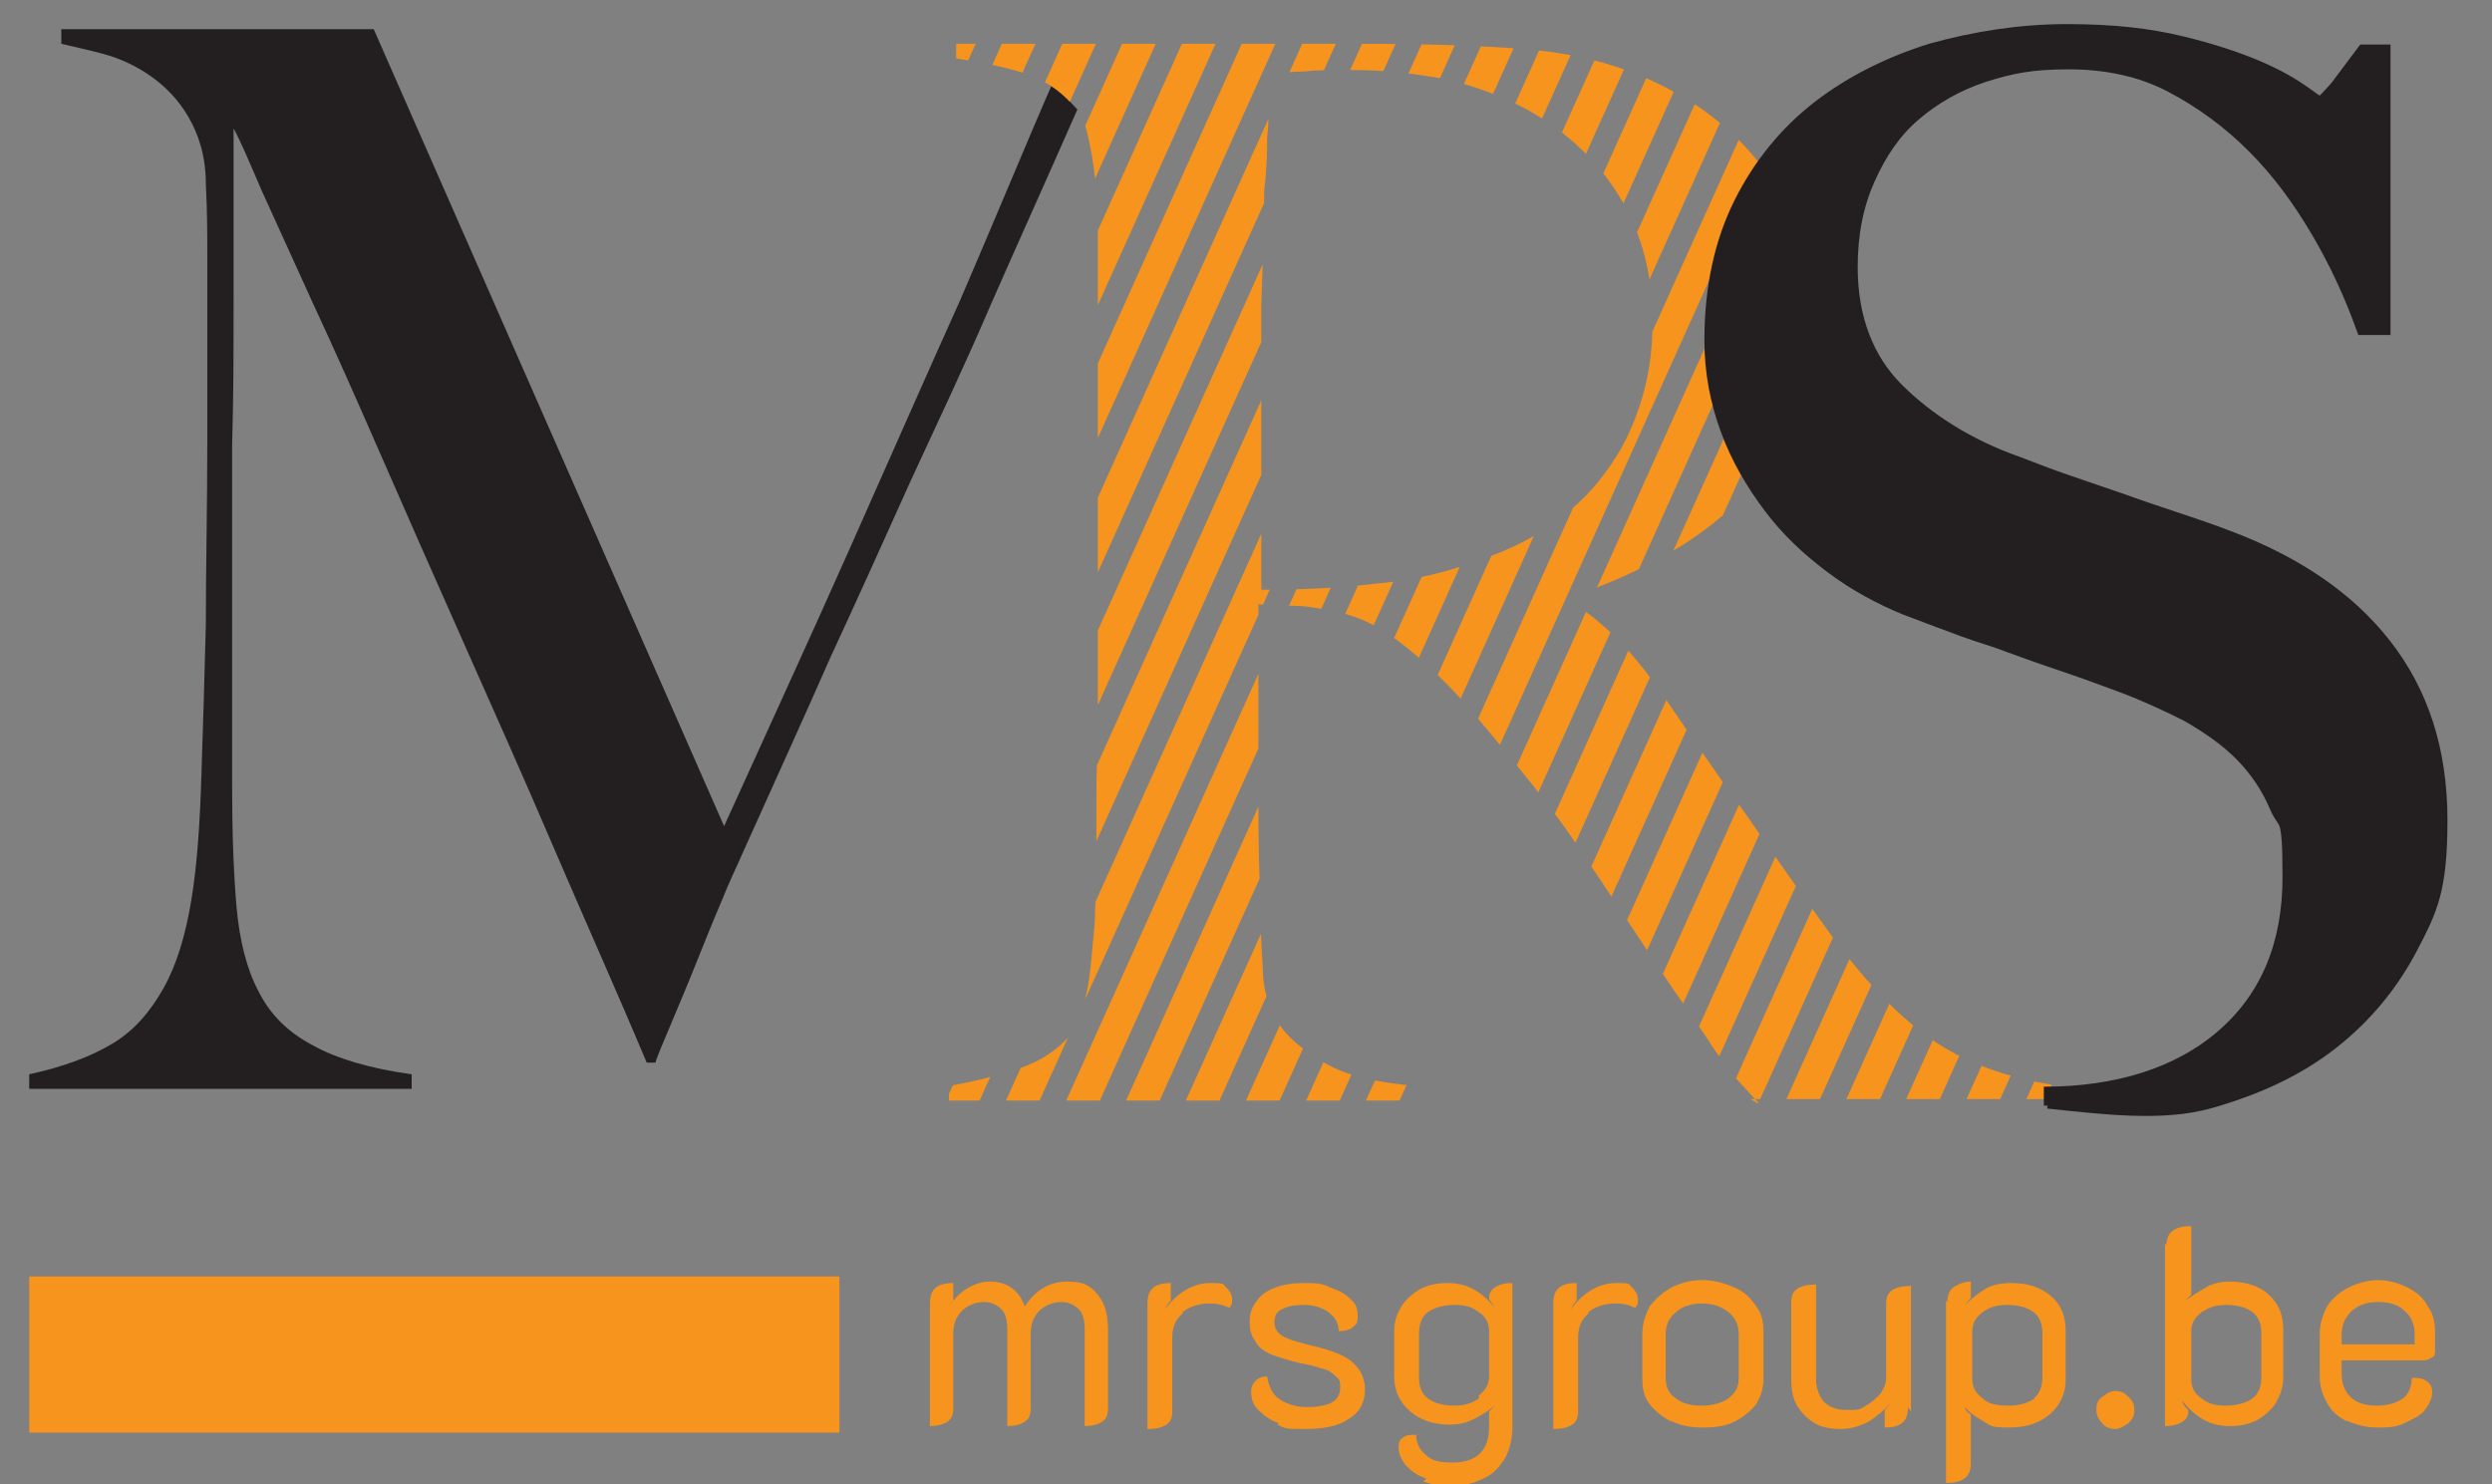 <?xml version="1.0" encoding="UTF-8"?>
<svg id="Layer_1" data-name="Layer 1" xmlns="http://www.w3.org/2000/svg" xmlns:xlink="http://www.w3.org/1999/xlink" version="1.1" viewBox="0 0 170.7 101.7">
  <rect x="0" y="0" width="170.7" height="101.7" fill="#808080" stroke="none"/>
  <defs>
    <style>
      .cls-1 {
        stroke-width: 10.7px;
      }

      .cls-1, .cls-2, .cls-3, .cls-4 {
        stroke-miterlimit: 10;
      }

      .cls-1, .cls-3, .cls-4 {
        fill: none;
      }

      .cls-1, .cls-4 {
        stroke: #f7941d;
      }

      .cls-5 {
        clip-path: url(#clippath);
      }

      .cls-6 {
        fill: #f7941d;
      }

      .cls-6, .cls-7 {
        stroke-width: 0px;
      }

      .cls-2 {
        stroke: #231f20;
        stroke-width: 1.3px;
      }

      .cls-2, .cls-7 {
        fill: #231f20;
      }

      .cls-3 {
        stroke: #fff;
        stroke-width: 0px;
      }

      .cls-4 {
        stroke-width: 2.1px;
      }
    </style>
    <clipPath id="clippath">
      <path class="cls-3" d="M120.6,75.7c-.6-.6-1-1.1-1.3-1.4-.3-.3-.6-.7-.9-1.1-.3-.4-.8-1-1.3-1.8-.5-.8-1.3-1.9-2.4-3.5-1.3-1.9-2.4-3.6-3.4-5.1-1-1.5-2-3-3-4.5-1-1.5-2.1-3-3.3-4.5-1.2-1.5-2.6-3.2-4.2-5.1-1.3-1.5-2.8-3-4.4-4.3-1.6-1.3-3.2-2.2-5-2.5-1.3-.3-2.2-.4-2.9-.4s-1.4,0-2.3-.1v11.3c0,3.2,0,5.9.1,8.1,0,2.1.1,4,.2,5.5,0,1.5.4,2.8,1.1,3.8.5.9,1.6,1.8,3.1,2.7,1.5.9,3.7,1.4,6.4,1.6v1h-32.1v-1c1.7-.3,3.3-.7,4.8-1.2,1.5-.5,2.7-1.3,3.6-2.4.3-.4.6-1,.8-1.8s.4-1.7.5-2.7c.1-1,.2-2.1.3-3.2,0-1.1.1-2.2.1-3.3s0-2.2,0-3.8c0-1.6,0-3.4.1-5.3,0-1.9,0-3.9,0-5.9v-25.4c0-1.2,0-2.4,0-3.7,0-1.2-.1-2.4-.2-3.5-.1-1.1-.3-2.1-.5-3-.2-.9-.6-1.6-1-2-1-1.1-2.1-1.8-3.4-2.2-1.2-.4-2.8-.7-4.6-1v-1h4.1c2.3,0,4.9,0,7.7,0,2.9,0,5.8,0,8.6,0h7c4.5,0,8.5.1,11.9.4,3.5.3,6.7,1.2,9.5,2.7,2.9,1.5,5.3,3.6,7.1,6.3,1.8,2.6,2.7,6,2.7,10s-.5,4.7-1.4,6.7c-.9,2-2.1,3.7-3.6,5.2s-3.3,2.8-5.3,3.9c-2,1.1-4.1,2-6.3,2.7v.3c1.1.6,2.2,1.5,3.3,2.6,1.1,1.1,2.1,2.4,3.1,3.8,1.7,2.5,3.6,5.3,5.7,8.2,2,2.9,3.9,5.6,5.5,7.8,2.5,3.5,4.9,6,7.2,7.6,2.3,1.6,5.1,2.6,8.2,3.1v1h-20.6ZM110.7,13.1c-1.7-2.6-4.1-4.7-7.3-6.2-1.6-.7-3.3-1.3-5.1-1.6-1.8-.3-3.6-.5-5.6-.5s-2.5,0-3.4.1c-.9,0-1.5.1-2,.2,0,.4-.1.8-.2,1.1,0,.3-.1.7-.2,1.2,0,.5,0,1.1-.1,2,0,.8,0,2-.2,3.6,0,2.3-.1,5-.2,7.9,0,2.9,0,5.8,0,8.5v11c2.7,0,5.3-.1,7.7-.4,2.4-.2,4.7-.7,6.9-1.5,2.1-.7,4-1.6,5.5-2.7,1.5-1.1,2.8-2.4,3.8-3.9,1-1.4,1.7-3,2.2-4.7.5-1.7.7-3.4.7-5.2,0-3.3-.8-6.3-2.5-8.9Z"/>
    </clipPath>
  </defs>
  <g>
    <path class="cls-6" d="M63.7,89.3c0-1,.5-1.4,1.6-1.4v1.2c-.2.2-.3.4-.4.5h0c.4-.5.8-1,1.3-1.3.5-.3,1-.5,1.6-.5,1.2,0,2,.6,2.4,1.7.7-1.1,1.7-1.7,2.9-1.7s1.6.3,2.1.9c.5.6.7,1.4.7,2.4v5.4c0,.4-.1.7-.4.9-.3.2-.7.3-1.2.3v-6.6c0-.6-.1-1.1-.4-1.4-.3-.3-.7-.5-1.2-.5s-1.1.2-1.5.6c-.4.4-.6.9-.6,1.6v5.1c0,.4-.1.7-.4.9-.3.2-.7.3-1.2.3v-6.6c0-.6-.1-1.1-.4-1.4s-.7-.5-1.2-.5-1.1.2-1.5.6c-.4.4-.6.9-.6,1.6v5.1c0,.4-.1.7-.4.9-.3.2-.7.3-1.2.3v-8.6Z"/>
    <path class="cls-6" d="M81,90c-.5.4-.7,1-.7,1.6v5.1c0,.4-.1.7-.4.9-.3.2-.7.3-1.3.3v-8.6c0-1,.5-1.4,1.6-1.4v1.2c-.2.2-.3.4-.4.6h0c.8-1.1,1.9-1.8,3.1-1.8s.8.1,1.1.3c.2.2.4.5.4.8s0,.4-.2.6c-.4-.2-.8-.3-1.4-.3s-1.3.2-1.8.6Z"/>
    <path class="cls-6" d="M87.6,97.5c-.6-.2-1-.5-1.4-.9-.4-.4-.5-.8-.5-1.3s.4-1,1.1-1c.1.7.4,1.3.9,1.6.5.3,1.1.5,1.8.5s1.3-.1,1.7-.3c.4-.2.6-.6.6-1s0-.6-.3-.8c-.2-.2-.4-.4-.8-.5-.4-.1-.9-.3-1.6-.4-.8-.2-1.5-.4-2-.6-.5-.2-.9-.5-1.1-.9-.3-.4-.4-.8-.4-1.4s.2-1,.5-1.4c.3-.4.7-.7,1.3-.9.5-.2,1.2-.3,1.9-.3s1.3,0,1.8.3c.6.2,1,.4,1.4.8.4.3.5.7.5,1.2s-.1.5-.3.7c-.2.2-.6.3-1,.3,0-.6-.3-1-.7-1.3-.4-.3-1-.5-1.7-.5s-1.1.1-1.5.3c-.4.2-.5.5-.5.9s.2.7.5.9c.3.2.9.4,1.7.6,1.3.3,2.3.6,3,1.1.6.5,1,1.1,1,2s-.4,1.6-1.1,2c-.7.5-1.7.7-3,.7s-1.3,0-1.9-.3Z"/>
    <path class="cls-6" d="M97.7,101.3c-.6-.2-1-.5-1.4-.9-.3-.4-.5-.8-.5-1.2s.1-.6.3-.7c.2-.2.5-.2.9-.2,0,.6.3,1.1.7,1.4.4.4,1,.5,1.8.5,1.6,0,2.5-.8,2.5-2.4v-1.1c.2-.2.3-.3.4-.4h0c-.4.3-.8.6-1.4.9-.6.3-1.1.4-1.7.4-1.1,0-2-.3-2.7-.9-.7-.6-1.1-1.4-1.1-2.4v-3.1c0-.7.2-1.2.5-1.7.3-.5.8-.9,1.3-1.2.6-.3,1.2-.4,1.9-.4,1.3,0,2.3.6,3.2,1.7h0c0,0-.4-.6-.4-.6,0-.4.1-.6.4-.8.3-.2.7-.3,1.2-.3v9.9c0,.8-.2,1.5-.5,2.1-.4.6-.8,1.1-1.5,1.4-.6.3-1.3.5-2.2.5s-1.3-.1-1.9-.3ZM101.3,95.6c.5-.4.7-.8.7-1.3v-3.1c0-.5-.2-1-.7-1.3-.5-.4-1-.5-1.7-.5s-1.4.2-1.8.5c-.4.3-.6.8-.6,1.5v3c0,.6.2,1.1.6,1.4.4.3,1,.5,1.8.5s1.3-.2,1.7-.5Z"/>
    <path class="cls-6" d="M108.8,90c-.5.4-.7,1-.7,1.6v5.1c0,.4-.1.7-.4.9-.3.2-.7.3-1.3.3v-8.6c0-1,.5-1.4,1.6-1.4v1.2c-.2.2-.3.4-.4.6h0c.8-1.1,1.9-1.8,3.1-1.8s.8.1,1.1.3c.2.2.4.5.4.8s0,.4-.2.6c-.4-.2-.8-.3-1.4-.3s-1.3.2-1.8.6Z"/>
    <path class="cls-6" d="M114.5,97.4c-.6-.3-1.1-.7-1.5-1.2-.4-.5-.5-1.1-.5-1.7v-3.2c0-.6.2-1.2.5-1.8.4-.5.8-.9,1.5-1.3.6-.3,1.3-.5,2.1-.5s1.5.2,2.2.5,1.1.7,1.5,1.3c.4.5.5,1.1.5,1.8v3.2c0,.6-.2,1.2-.5,1.7-.4.5-.9.9-1.5,1.2-.6.3-1.3.4-2.1.4s-1.5-.1-2.1-.4ZM118.4,95.8c.5-.4.7-.8.7-1.4v-3c0-.6-.2-1.1-.7-1.5-.5-.4-1.1-.6-1.8-.6s-1.4.2-1.8.6c-.5.4-.7.9-.7,1.5v3c0,.6.2,1.1.7,1.4.5.4,1.1.5,1.8.5s1.4-.2,1.8-.5Z"/>
    <path class="cls-6" d="M130.7,96.4c0,1-.5,1.4-1.6,1.4v-1.2c.1-.1.3-.3.4-.5h0c-.4.5-.9.9-1.5,1.3-.6.3-1.2.5-1.9.5s-1.3-.1-1.8-.4c-.5-.3-.9-.7-1.2-1.2-.3-.5-.4-1.1-.4-1.8v-5.3c0-.4.1-.7.4-.9.3-.2.7-.3,1.3-.3v6.5c0,.6.2,1.1.5,1.5.4.4.9.6,1.6.6s.9,0,1.3-.3c.4-.2.7-.5,1-.8.2-.3.4-.7.4-1.1v-5.1c0-.4.1-.7.4-.9.3-.2.7-.3,1.3-.3v8.6Z"/>
    <path class="cls-6" d="M133.4,89.2c0-.4.1-.8.4-1,.3-.2.7-.4,1.2-.4v1.1l-.4.5h0c.4-.4.9-.8,1.4-1.1.5-.3,1.1-.4,1.8-.4,1.1,0,2,.3,2.7.9.7.6,1,1.4,1,2.4v3.3c0,1-.4,1.8-1.1,2.4-.7.6-1.6.9-2.8.9s-1.2-.1-1.7-.4c-.5-.3-1-.6-1.3-1h0c0,.2.2.4.4.5v3.4c0,.9-.6,1.3-1.7,1.3v-12.5ZM139.3,95.8c.4-.3.6-.8.6-1.4v-3.1c0-.6-.2-1.1-.6-1.4-.4-.3-1-.5-1.8-.5s-1.3.2-1.7.5c-.5.4-.7.8-.7,1.3v3.3c0,.5.2.9.7,1.3.4.4,1,.5,1.8.5s1.3-.2,1.8-.5Z"/>
    <path class="cls-6" d="M144,97.5c-.2-.2-.4-.5-.4-.9s.1-.7.4-.9.5-.4.9-.4.6.1.9.4c.3.3.4.5.4.9s-.1.6-.4.9c-.3.2-.6.4-.9.4s-.7-.1-.9-.4Z"/>
    <path class="cls-6" d="M148.4,85.3c0-.9.6-1.3,1.7-1.3v4.7c-.2.2-.3.3-.4.4h0c.4-.3.9-.6,1.4-.9s1.1-.4,1.6-.4c1.1,0,2.1.3,2.7.9.7.6,1,1.4,1,2.4v3.3c0,.6-.2,1.2-.5,1.7-.3.5-.8.9-1.3,1.2-.6.3-1.2.4-1.9.4-1.3,0-2.3-.6-3.2-1.7h0c0,.2.2.4.4.6,0,.4-.1.6-.4.8-.3.2-.7.3-1.2.3v-12.5ZM154.3,95.8c.4-.3.6-.8.6-1.4v-3.1c0-.6-.2-1.1-.6-1.4-.4-.3-1-.5-1.8-.5s-1.2.2-1.7.5c-.5.4-.7.8-.7,1.3v3.3c0,.5.2,1,.7,1.3.5.4,1,.5,1.7.5s1.4-.2,1.8-.5Z"/>
    <path class="cls-6" d="M160.8,97.4c-.6-.3-1.1-.7-1.4-1.3-.3-.5-.5-1.1-.5-1.8v-2.9c0-.7.2-1.3.5-1.9.4-.6.9-1,1.5-1.3.6-.3,1.3-.5,2-.5s1.4.2,2,.5c.6.3,1.1.7,1.4,1.3.4.5.5,1.2.5,1.8v1.2c0,.2,0,.4-.2.5-.2.1-.3.2-.6.2h-5.6v.9c0,.7.2,1.2.6,1.6.4.4,1,.6,1.8.6s1.4-.2,1.8-.5c.4-.3.6-.8.6-1.4.4,0,.7,0,1,.2.3.2.4.4.4.8s-.2.8-.5,1.2-.8.6-1.4.9-1.2.3-1.9.3-1.5-.2-2.1-.5ZM165.4,92.1v-.7c0-.6-.2-1.2-.7-1.6-.4-.4-1-.6-1.8-.6s-1.3.2-1.8.6c-.4.4-.7.9-.7,1.6v.7h4.9Z"/>
  </g>
  <g>
    <path class="cls-7" d="M73.8,7.5c-2.2,5-4.1,9.2-5.9,13.3-1.8,4.2-3.7,8.2-5.5,12.1-1.8,4-3.6,8-5.5,12.1-1.8,4.1-3.9,8.7-6.1,13.6-.3.7-.8,1.7-1.4,3.2-.6,1.4-1.2,2.9-1.8,4.4-.6,1.5-1.2,2.9-1.7,4.1-.5,1.2-.9,2.1-1,2.5h-.6c-2.1-5-4.3-9.9-6.4-14.8-2.1-4.9-4.2-9.6-6.2-14.1-2-4.5-3.9-8.8-5.6-12.7-1.7-3.9-3.3-7.5-4.7-10.5-1.4-3.1-2.6-5.7-3.5-7.7-.9-2.1-1.5-3.5-1.9-4.2,0,4.4,0,8.3,0,11.7,0,3.4,0,6.7-.1,10,0,3.3,0,6.8,0,10.5v12.9c0,3.1.1,5.9.3,8.2.2,2.3.7,4.3,1.5,5.8.8,1.6,2,2.8,3.7,3.7,1.6.9,3.9,1.6,6.8,2v1H2v-1c2.3-.5,4.2-1.2,5.7-2.1,1.5-.9,2.6-2.2,3.5-3.8.9-1.6,1.5-3.6,1.9-6,.4-2.4.6-5.3.7-8.7.1-2.9.2-6.3.3-10.2,0-3.9.1-8.1.1-12.6v-12.7c0-1.3,0-3-.1-4.9,0-1.9-.5-3.4-1.2-4.6-.7-1.2-1.6-2.1-2.6-2.8-1-.7-2.1-1.2-3.2-1.5-1.1-.3-2.1-.5-2.9-.7v-1h21.4l24,54.6c2.9-6.4,5.8-12.7,8.6-19,2.8-6.3,5.3-12,7.6-17.1,2.2-5.1,4.8-11.4,6.3-14.8"/>
    <g>
      <g class="cls-5">
        <g>
          <path class="cls-4" d="M34.3,355.6L155,87.5,34.3,355.6Z"/>
          <path class="cls-4" d="M34.3,346.4L155,78.4,34.3,346.4Z"/>
          <path class="cls-4" d="M34.3,337.3L155,69.2,34.3,337.3Z"/>
          <path class="cls-4" d="M34.3,328.2L155,60.1,34.3,328.2Z"/>
          <path class="cls-4" d="M34.3,319.1L155,51,34.3,319.1Z"/>
          <path class="cls-4" d="M34.3,309.9L155,41.9,34.3,309.9Z"/>
          <path class="cls-4" d="M34.3,300.8L155,32.8,34.3,300.8Z"/>
          <path class="cls-4" d="M34.3,291.7L155,23.6,34.3,291.7Z"/>
          <path class="cls-4" d="M34.3,282.6L155,14.5,34.3,282.6Z"/>
          <path class="cls-4" d="M34.3,273.4L155,5.4,34.3,273.4Z"/>
          <path class="cls-4" d="M34.3,264.3L155-3.7,34.3,264.3Z"/>
          <path class="cls-4" d="M34.3,255.2L155-12.9,34.3,255.2Z"/>
          <path class="cls-4" d="M34.3,246.1L155-22,34.3,246.1Z"/>
          <path class="cls-4" d="M34.3,236.9L155-31.1,34.3,236.9Z"/>
          <path class="cls-4" d="M34.3,227.8L155-40.2,34.3,227.8Z"/>
          <path class="cls-4" d="M34.3,218.7L155-49.4,34.3,218.7Z"/>
          <path class="cls-4" d="M34.3,209.6L155-58.5,34.3,209.6Z"/>
          <path class="cls-4" d="M34.3,200.5L155-67.6,34.3,200.5Z"/>
          <path class="cls-4" d="M34.3,191.3L155-76.7,34.3,191.3Z"/>
          <path class="cls-4" d="M34.3,182.2L155-85.9,34.3,182.2Z"/>
          <path class="cls-4" d="M34.3,173.1L155-95,34.3,173.1Z"/>
          <path class="cls-4" d="M34.3,164L155-104.1,34.3,164Z"/>
          <path class="cls-4" d="M34.3,154.8L155-113.2,34.3,154.8Z"/>
          <path class="cls-4" d="M34.3,145.7L155-122.4,34.3,145.7Z"/>
          <path class="cls-4" d="M34.3,136.6l120.7-268.1L34.3,136.6Z"/>
          <path class="cls-4" d="M34.3,127.5l120.7-268.1L34.3,127.5Z"/>
          <path class="cls-4" d="M34.3,118.3l120.7-268.1L34.3,118.3Z"/>
          <path class="cls-4" d="M34.3,109.2l120.7-268.1L34.3,109.2Z"/>
          <path class="cls-4" d="M34.3,100.1l120.7-268.1L34.3,100.1Z"/>
          <path class="cls-4" d="M34.3,91l120.7-268.1L34.3,91Z"/>
          <path class="cls-4" d="M34.3,81.8l120.7-268.1L34.3,81.8Z"/>
          <path class="cls-4" d="M34.3,72.7l120.7-268.1L34.3,72.7Z"/>
          <path class="cls-4" d="M34.3,63.6l120.7-268.1L34.3,63.6Z"/>
          <path class="cls-4" d="M34.3,54.5l120.7-268.1L34.3,54.5Z"/>
        </g>
      </g>
      <path class="cls-3" d="M120.6,75.7c-.6-.6-1-1.1-1.3-1.4-.3-.3-.6-.7-.9-1.1-.3-.4-.8-1-1.3-1.8-.5-.8-1.3-1.9-2.4-3.5-1.3-1.9-2.4-3.6-3.4-5.1-1-1.5-2-3-3-4.5-1-1.5-2.1-3-3.3-4.5-1.2-1.5-2.6-3.2-4.2-5.1-1.3-1.5-2.8-3-4.4-4.3-1.6-1.3-3.2-2.2-5-2.5-1.3-.3-2.2-.4-2.9-.4s-1.4,0-2.3-.1v11.3c0,3.2,0,5.9.1,8.1,0,2.1.1,4,.2,5.5,0,1.5.4,2.8,1.1,3.8.5.9,1.6,1.8,3.1,2.7,1.5.9,3.7,1.4,6.4,1.6v1h-32.1v-1c1.7-.3,3.3-.7,4.8-1.2,1.5-.5,2.7-1.3,3.6-2.4.3-.4.6-1,.8-1.8s.4-1.7.5-2.7c.1-1,.2-2.1.3-3.2,0-1.1.1-2.2.1-3.3s0-2.2,0-3.8c0-1.6,0-3.4.1-5.3,0-1.9,0-3.9,0-5.9v-25.4c0-1.2,0-2.4,0-3.7,0-1.2-.1-2.4-.2-3.5-.1-1.1-.3-2.1-.5-3-.2-.9-.6-1.6-1-2-1-1.1-2.1-1.8-3.4-2.2-1.2-.4-2.8-.7-4.6-1v-1h4.1c2.3,0,4.9,0,7.7,0,2.9,0,5.8,0,8.6,0h7c4.5,0,8.5.1,11.9.4,3.5.3,6.7,1.2,9.5,2.7,2.9,1.5,5.3,3.6,7.1,6.3,1.8,2.6,2.7,6,2.7,10s-.5,4.7-1.4,6.7c-.9,2-2.1,3.7-3.6,5.2s-3.3,2.8-5.3,3.9c-2,1.1-4.1,2-6.3,2.7v.3c1.1.6,2.2,1.5,3.3,2.6,1.1,1.1,2.1,2.4,3.1,3.8,1.7,2.5,3.6,5.3,5.7,8.2,2,2.9,3.9,5.6,5.5,7.8,2.5,3.5,4.9,6,7.2,7.6,2.3,1.6,5.1,2.6,8.2,3.1v1h-20.6ZM110.7,13.1c-1.7-2.6-4.1-4.7-7.3-6.2-1.6-.7-3.3-1.3-5.1-1.6-1.8-.3-3.6-.5-5.6-.5s-2.5,0-3.4.1c-.9,0-1.5.1-2,.2,0,.4-.1.8-.2,1.1,0,.3-.1.7-.2,1.2,0,.5,0,1.1-.1,2,0,.8,0,2-.2,3.6,0,2.3-.1,5-.2,7.9,0,2.9,0,5.8,0,8.5v11c2.7,0,5.3-.1,7.7-.4,2.4-.2,4.7-.7,6.9-1.5,2.1-.7,4-1.6,5.5-2.7,1.5-1.1,2.8-2.4,3.8-3.9,1-1.4,1.7-3,2.2-4.7.5-1.7.7-3.4.7-5.2,0-3.3-.8-6.3-2.5-8.9Z"/>
    </g>
    <path class="cls-2" d="M140,75.1c5,0,9.3-1.3,12.4-4,3.1-2.7,4.6-6.4,4.6-11s-.3-3.5-.9-4.9c-.6-1.4-1.4-2.6-2.5-3.7-1-1-2.3-1.9-3.7-2.7-1.4-.7-2.9-1.4-4.5-2-1.6-.6-3-1.1-4.2-1.5-1.2-.4-2.3-.8-3.4-1.2-1-.4-2.1-.7-3.2-1.1-1.1-.4-2.4-.9-4-1.5-1.7-.7-3.4-1.6-5-2.8-1.6-1.2-3-2.5-4.2-4.1-1.2-1.6-2.2-3.3-2.9-5.2-.7-1.9-1.1-3.9-1.1-6.1,0-3.6.7-6.7,2-9.3,1.3-2.6,3.1-4.8,5.3-6.5,2.2-1.7,4.8-3,7.7-3.9,2.9-.8,6-1.3,9.2-1.3s5.6.3,7.7.8c2.1.5,3.9,1.1,5.3,1.7,1.4.6,2.4,1.2,3.1,1.7.7.5,1.1.8,1.2.8.2,0,.6-.4,1.3-1.2.6-.8,1.2-1.6,1.8-2.4h1.1v18.6h-1.1c-.8-2.2-1.8-4.4-3.1-6.6-1.3-2.2-2.7-4.1-4.4-5.8-1.7-1.7-3.6-3.1-5.7-4.2-2.1-1.1-4.5-1.6-7.1-1.6s-4,.3-5.9.9c-1.8.6-3.4,1.5-4.8,2.7-1.4,1.2-2.4,2.7-3.2,4.5-.8,1.8-1.2,3.8-1.2,6.1,0,3.5,1.1,6.4,3.2,8.5,2.1,2.1,4.9,3.9,8.3,5.1,1.3.5,2.6,1,3.8,1.4,1.2.4,2.3.8,3.5,1.2,1.1.4,2.3.8,3.5,1.2,1.2.4,2.4.8,3.7,1.3,4.5,1.7,8.1,4.1,10.6,7.3,2.5,3.2,3.8,7.1,3.8,11.9s-.7,6.1-2,8.6c-1.3,2.5-3.1,4.7-5.4,6.5-2.3,1.8-5.1,3.1-8.3,4-3.2.9-7.2.4-11,0"/>
  </g>
  <line class="cls-1" x1="2" y1="92.8" x2="57.5" y2="92.8"/>
</svg>